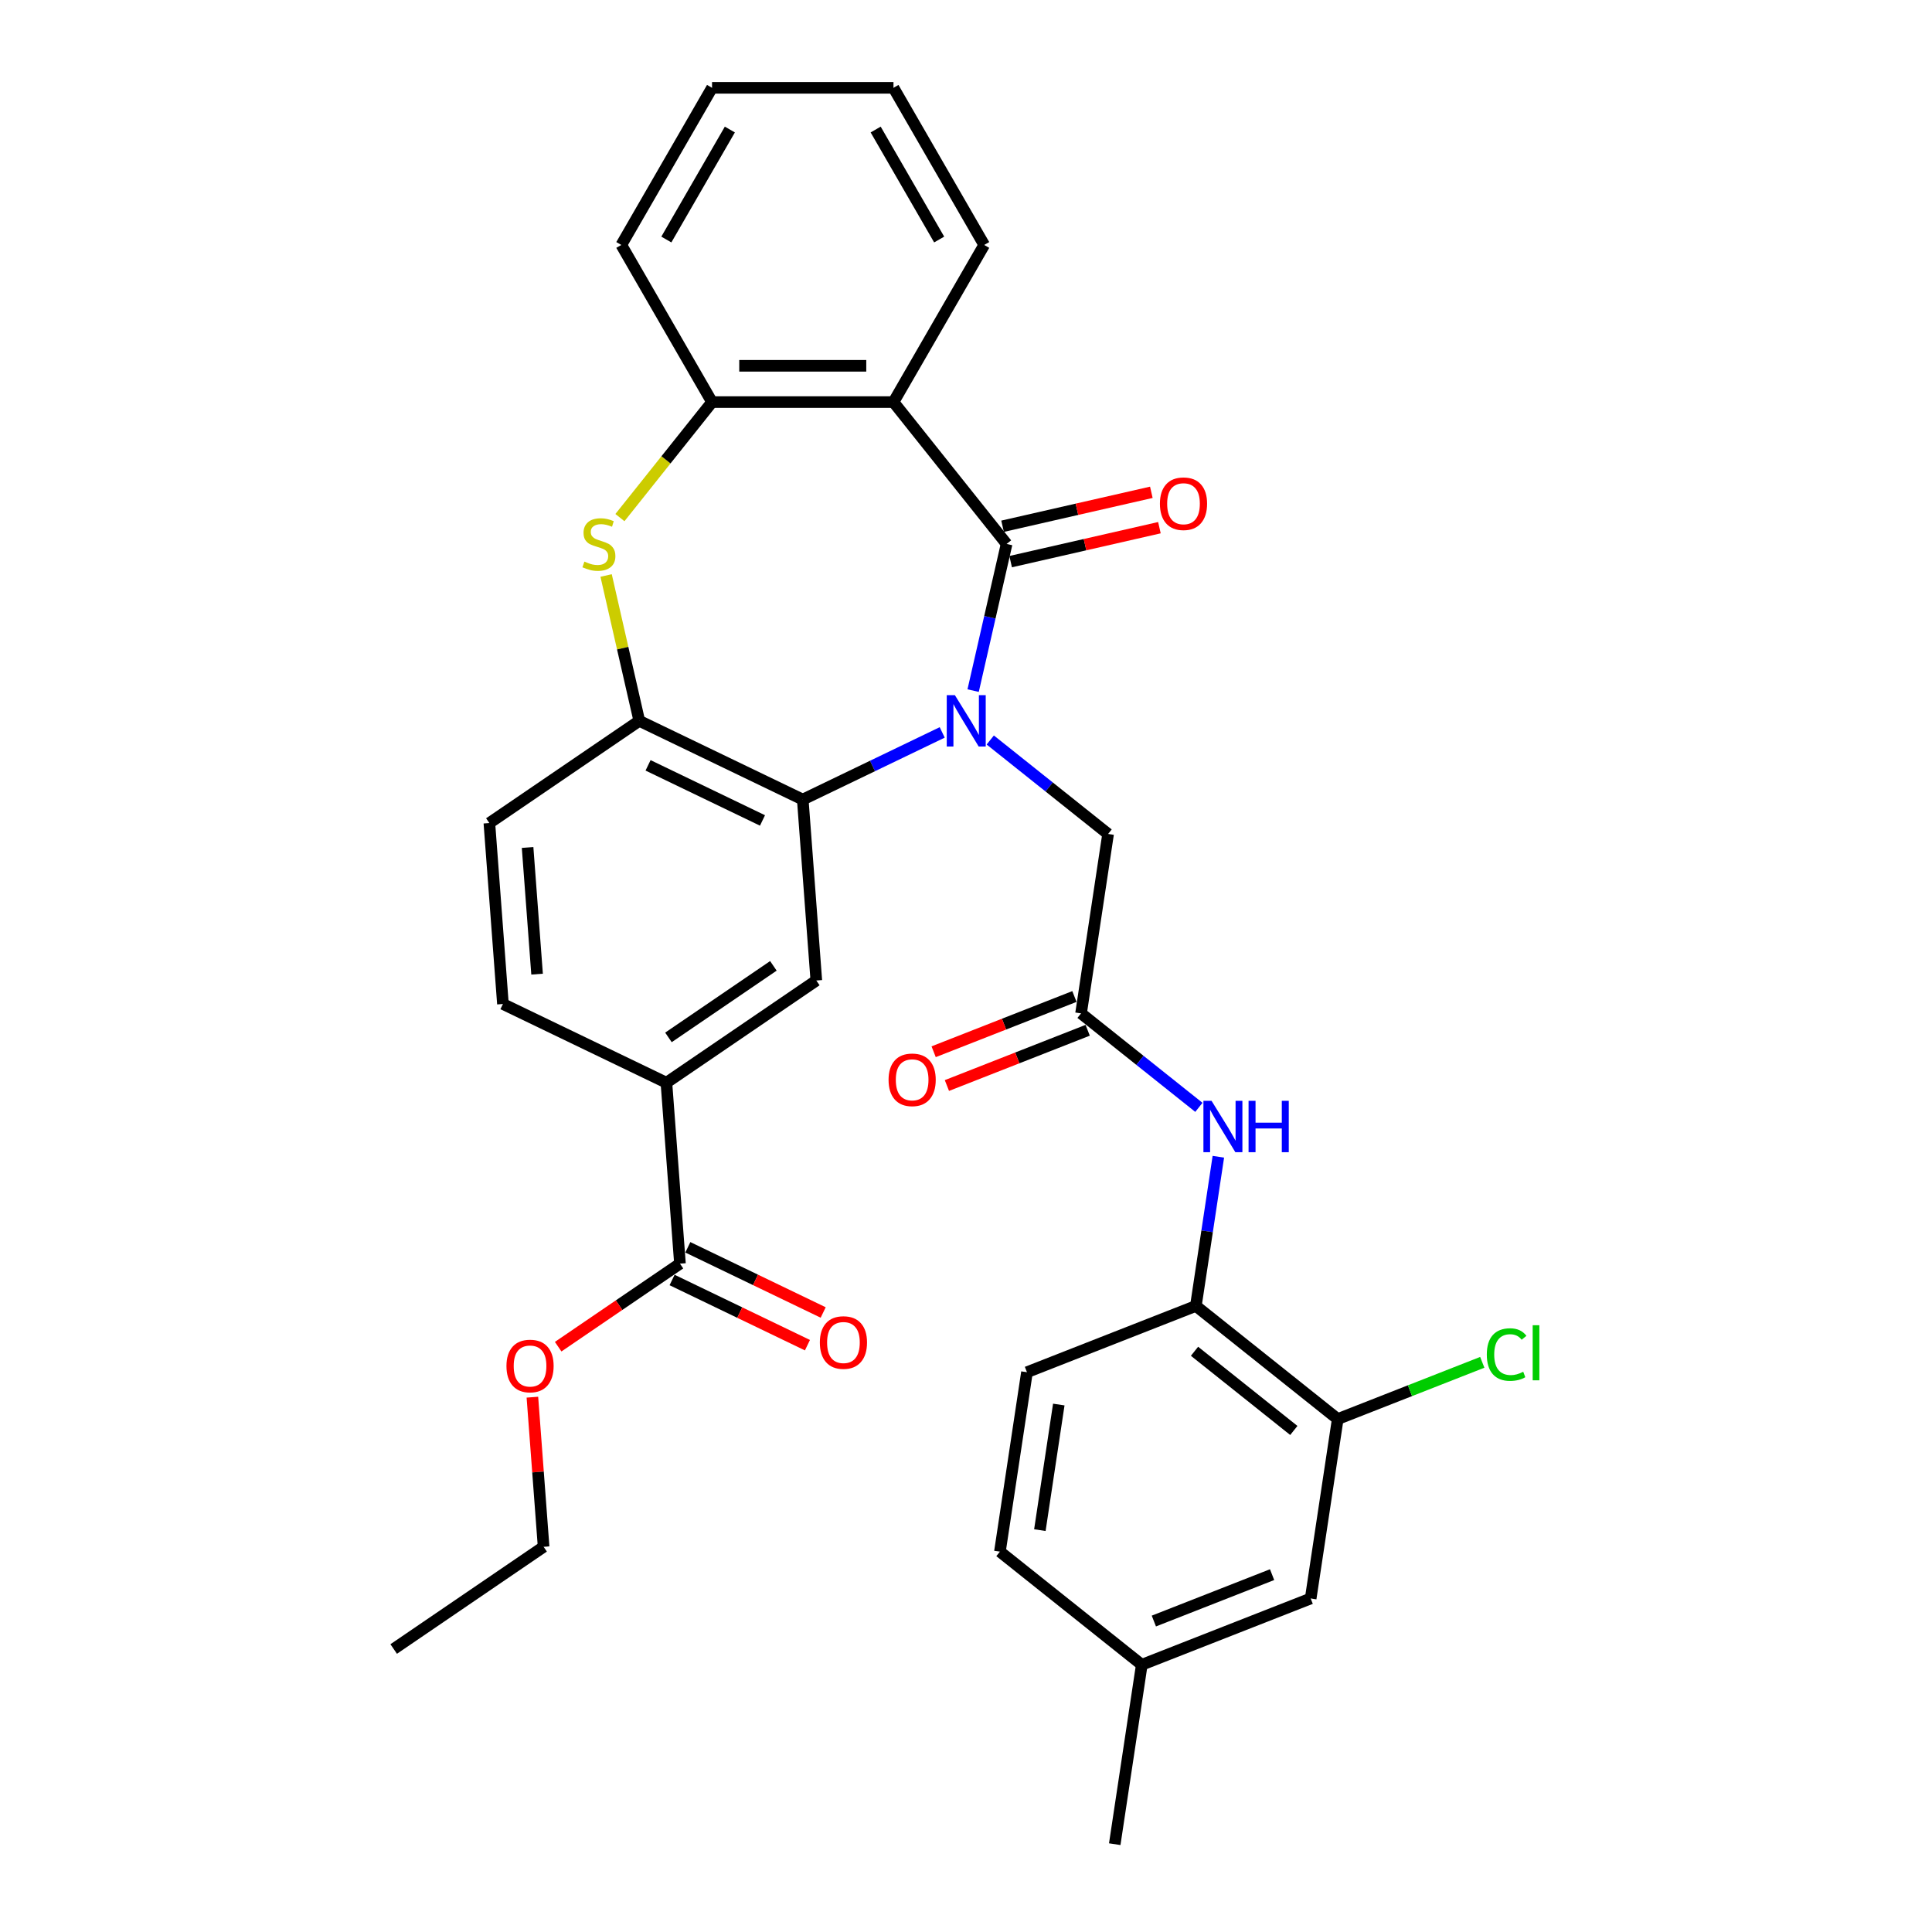 <?xml version='1.0' encoding='iso-8859-1'?>
<svg version='1.1' baseProfile='full'
              xmlns='http://www.w3.org/2000/svg'
                      xmlns:rdkit='http://www.rdkit.org/xml'
                      xmlns:xlink='http://www.w3.org/1999/xlink'
                  xml:space='preserve'
width='1000px' height='1000px' viewBox='0 0 1000 1000'>
<!-- END OF HEADER -->
<rect style='opacity:1.0;fill:#FFFFFF;stroke:none' width='1000' height='1000' x='0' y='0'> </rect>
<path class='bond-0' d='M 503.693,357.46 L 512.356,319.503' style='fill:none;fill-rule:evenodd;stroke:#0000FF;stroke-width:6px;stroke-linecap:butt;stroke-linejoin:miter;stroke-opacity:1' />
<path class='bond-0' d='M 512.356,319.503 L 521.019,281.546' style='fill:none;fill-rule:evenodd;stroke:#000000;stroke-width:6px;stroke-linecap:butt;stroke-linejoin:miter;stroke-opacity:1' />
<path class='bond-1' d='M 487.687,379.094 L 451.597,396.474' style='fill:none;fill-rule:evenodd;stroke:#0000FF;stroke-width:6px;stroke-linecap:butt;stroke-linejoin:miter;stroke-opacity:1' />
<path class='bond-1' d='M 451.597,396.474 L 415.507,413.854' style='fill:none;fill-rule:evenodd;stroke:#000000;stroke-width:6px;stroke-linecap:butt;stroke-linejoin:miter;stroke-opacity:1' />
<path class='bond-8' d='M 512.556,383.022 L 543.051,407.341' style='fill:none;fill-rule:evenodd;stroke:#0000FF;stroke-width:6px;stroke-linecap:butt;stroke-linejoin:miter;stroke-opacity:1' />
<path class='bond-8' d='M 543.051,407.341 L 573.547,431.661' style='fill:none;fill-rule:evenodd;stroke:#000000;stroke-width:6px;stroke-linecap:butt;stroke-linejoin:miter;stroke-opacity:1' />
<path class='bond-2' d='M 521.019,281.546 L 462.464,208.12' style='fill:none;fill-rule:evenodd;stroke:#000000;stroke-width:6px;stroke-linecap:butt;stroke-linejoin:miter;stroke-opacity:1' />
<path class='bond-14' d='M 523.109,290.702 L 561.611,281.914' style='fill:none;fill-rule:evenodd;stroke:#000000;stroke-width:6px;stroke-linecap:butt;stroke-linejoin:miter;stroke-opacity:1' />
<path class='bond-14' d='M 561.611,281.914 L 600.113,273.126' style='fill:none;fill-rule:evenodd;stroke:#FF0000;stroke-width:6px;stroke-linecap:butt;stroke-linejoin:miter;stroke-opacity:1' />
<path class='bond-14' d='M 518.93,272.39 L 557.431,263.602' style='fill:none;fill-rule:evenodd;stroke:#000000;stroke-width:6px;stroke-linecap:butt;stroke-linejoin:miter;stroke-opacity:1' />
<path class='bond-14' d='M 557.431,263.602 L 595.933,254.814' style='fill:none;fill-rule:evenodd;stroke:#FF0000;stroke-width:6px;stroke-linecap:butt;stroke-linejoin:miter;stroke-opacity:1' />
<path class='bond-4' d='M 415.507,413.854 L 330.893,373.106' style='fill:none;fill-rule:evenodd;stroke:#000000;stroke-width:6px;stroke-linecap:butt;stroke-linejoin:miter;stroke-opacity:1' />
<path class='bond-4' d='M 394.665,424.665 L 335.435,396.141' style='fill:none;fill-rule:evenodd;stroke:#000000;stroke-width:6px;stroke-linecap:butt;stroke-linejoin:miter;stroke-opacity:1' />
<path class='bond-6' d='M 415.507,413.854 L 422.525,507.506' style='fill:none;fill-rule:evenodd;stroke:#000000;stroke-width:6px;stroke-linecap:butt;stroke-linejoin:miter;stroke-opacity:1' />
<path class='bond-5' d='M 462.464,208.12 L 368.55,208.12' style='fill:none;fill-rule:evenodd;stroke:#000000;stroke-width:6px;stroke-linecap:butt;stroke-linejoin:miter;stroke-opacity:1' />
<path class='bond-5' d='M 448.377,189.337 L 382.637,189.337' style='fill:none;fill-rule:evenodd;stroke:#000000;stroke-width:6px;stroke-linecap:butt;stroke-linejoin:miter;stroke-opacity:1' />
<path class='bond-24' d='M 462.464,208.12 L 509.422,126.787' style='fill:none;fill-rule:evenodd;stroke:#000000;stroke-width:6px;stroke-linecap:butt;stroke-linejoin:miter;stroke-opacity:1' />
<path class='bond-3' d='M 313.72,297.868 L 322.306,335.487' style='fill:none;fill-rule:evenodd;stroke:#CCCC00;stroke-width:6px;stroke-linecap:butt;stroke-linejoin:miter;stroke-opacity:1' />
<path class='bond-3' d='M 322.306,335.487 L 330.893,373.106' style='fill:none;fill-rule:evenodd;stroke:#000000;stroke-width:6px;stroke-linecap:butt;stroke-linejoin:miter;stroke-opacity:1' />
<path class='bond-32' d='M 320.87,267.908 L 344.71,238.014' style='fill:none;fill-rule:evenodd;stroke:#CCCC00;stroke-width:6px;stroke-linecap:butt;stroke-linejoin:miter;stroke-opacity:1' />
<path class='bond-32' d='M 344.71,238.014 L 368.55,208.12' style='fill:none;fill-rule:evenodd;stroke:#000000;stroke-width:6px;stroke-linecap:butt;stroke-linejoin:miter;stroke-opacity:1' />
<path class='bond-15' d='M 330.893,373.106 L 253.296,426.01' style='fill:none;fill-rule:evenodd;stroke:#000000;stroke-width:6px;stroke-linecap:butt;stroke-linejoin:miter;stroke-opacity:1' />
<path class='bond-26' d='M 368.55,208.12 L 321.592,126.787' style='fill:none;fill-rule:evenodd;stroke:#000000;stroke-width:6px;stroke-linecap:butt;stroke-linejoin:miter;stroke-opacity:1' />
<path class='bond-9' d='M 422.525,507.506 L 344.929,560.41' style='fill:none;fill-rule:evenodd;stroke:#000000;stroke-width:6px;stroke-linecap:butt;stroke-linejoin:miter;stroke-opacity:1' />
<path class='bond-9' d='M 400.305,499.923 L 345.988,536.956' style='fill:none;fill-rule:evenodd;stroke:#000000;stroke-width:6px;stroke-linecap:butt;stroke-linejoin:miter;stroke-opacity:1' />
<path class='bond-7' d='M 559.55,524.527 L 573.547,431.661' style='fill:none;fill-rule:evenodd;stroke:#000000;stroke-width:6px;stroke-linecap:butt;stroke-linejoin:miter;stroke-opacity:1' />
<path class='bond-10' d='M 559.55,524.527 L 590.045,548.846' style='fill:none;fill-rule:evenodd;stroke:#000000;stroke-width:6px;stroke-linecap:butt;stroke-linejoin:miter;stroke-opacity:1' />
<path class='bond-10' d='M 590.045,548.846 L 620.541,573.166' style='fill:none;fill-rule:evenodd;stroke:#0000FF;stroke-width:6px;stroke-linecap:butt;stroke-linejoin:miter;stroke-opacity:1' />
<path class='bond-17' d='M 556.119,515.784 L 519.686,530.083' style='fill:none;fill-rule:evenodd;stroke:#000000;stroke-width:6px;stroke-linecap:butt;stroke-linejoin:miter;stroke-opacity:1' />
<path class='bond-17' d='M 519.686,530.083 L 483.253,544.382' style='fill:none;fill-rule:evenodd;stroke:#FF0000;stroke-width:6px;stroke-linecap:butt;stroke-linejoin:miter;stroke-opacity:1' />
<path class='bond-17' d='M 562.981,533.269 L 526.548,547.568' style='fill:none;fill-rule:evenodd;stroke:#000000;stroke-width:6px;stroke-linecap:butt;stroke-linejoin:miter;stroke-opacity:1' />
<path class='bond-17' d='M 526.548,547.568 L 490.115,561.867' style='fill:none;fill-rule:evenodd;stroke:#FF0000;stroke-width:6px;stroke-linecap:butt;stroke-linejoin:miter;stroke-opacity:1' />
<path class='bond-11' d='M 344.929,560.41 L 351.947,654.063' style='fill:none;fill-rule:evenodd;stroke:#000000;stroke-width:6px;stroke-linecap:butt;stroke-linejoin:miter;stroke-opacity:1' />
<path class='bond-19' d='M 344.929,560.41 L 260.315,519.662' style='fill:none;fill-rule:evenodd;stroke:#000000;stroke-width:6px;stroke-linecap:butt;stroke-linejoin:miter;stroke-opacity:1' />
<path class='bond-12' d='M 630.617,598.728 L 624.798,637.338' style='fill:none;fill-rule:evenodd;stroke:#0000FF;stroke-width:6px;stroke-linecap:butt;stroke-linejoin:miter;stroke-opacity:1' />
<path class='bond-12' d='M 624.798,637.338 L 618.978,675.948' style='fill:none;fill-rule:evenodd;stroke:#000000;stroke-width:6px;stroke-linecap:butt;stroke-linejoin:miter;stroke-opacity:1' />
<path class='bond-18' d='M 347.873,662.524 L 382.901,679.393' style='fill:none;fill-rule:evenodd;stroke:#000000;stroke-width:6px;stroke-linecap:butt;stroke-linejoin:miter;stroke-opacity:1' />
<path class='bond-18' d='M 382.901,679.393 L 417.93,696.262' style='fill:none;fill-rule:evenodd;stroke:#FF0000;stroke-width:6px;stroke-linecap:butt;stroke-linejoin:miter;stroke-opacity:1' />
<path class='bond-18' d='M 356.022,645.601 L 391.051,662.47' style='fill:none;fill-rule:evenodd;stroke:#000000;stroke-width:6px;stroke-linecap:butt;stroke-linejoin:miter;stroke-opacity:1' />
<path class='bond-18' d='M 391.051,662.47 L 426.08,679.339' style='fill:none;fill-rule:evenodd;stroke:#FF0000;stroke-width:6px;stroke-linecap:butt;stroke-linejoin:miter;stroke-opacity:1' />
<path class='bond-23' d='M 351.947,654.063 L 320.428,675.552' style='fill:none;fill-rule:evenodd;stroke:#000000;stroke-width:6px;stroke-linecap:butt;stroke-linejoin:miter;stroke-opacity:1' />
<path class='bond-23' d='M 320.428,675.552 L 288.908,697.042' style='fill:none;fill-rule:evenodd;stroke:#FF0000;stroke-width:6px;stroke-linecap:butt;stroke-linejoin:miter;stroke-opacity:1' />
<path class='bond-13' d='M 618.978,675.948 L 692.404,734.503' style='fill:none;fill-rule:evenodd;stroke:#000000;stroke-width:6px;stroke-linecap:butt;stroke-linejoin:miter;stroke-opacity:1' />
<path class='bond-13' d='M 618.281,699.416 L 669.679,740.404' style='fill:none;fill-rule:evenodd;stroke:#000000;stroke-width:6px;stroke-linecap:butt;stroke-linejoin:miter;stroke-opacity:1' />
<path class='bond-20' d='M 618.978,675.948 L 531.555,710.259' style='fill:none;fill-rule:evenodd;stroke:#000000;stroke-width:6px;stroke-linecap:butt;stroke-linejoin:miter;stroke-opacity:1' />
<path class='bond-16' d='M 692.404,734.503 L 678.406,827.369' style='fill:none;fill-rule:evenodd;stroke:#000000;stroke-width:6px;stroke-linecap:butt;stroke-linejoin:miter;stroke-opacity:1' />
<path class='bond-21' d='M 692.404,734.503 L 729.813,719.82' style='fill:none;fill-rule:evenodd;stroke:#000000;stroke-width:6px;stroke-linecap:butt;stroke-linejoin:miter;stroke-opacity:1' />
<path class='bond-21' d='M 729.813,719.82 L 767.223,705.138' style='fill:none;fill-rule:evenodd;stroke:#00CC00;stroke-width:6px;stroke-linecap:butt;stroke-linejoin:miter;stroke-opacity:1' />
<path class='bond-33' d='M 253.296,426.01 L 260.315,519.662' style='fill:none;fill-rule:evenodd;stroke:#000000;stroke-width:6px;stroke-linecap:butt;stroke-linejoin:miter;stroke-opacity:1' />
<path class='bond-33' d='M 273.08,438.654 L 277.992,504.211' style='fill:none;fill-rule:evenodd;stroke:#000000;stroke-width:6px;stroke-linecap:butt;stroke-linejoin:miter;stroke-opacity:1' />
<path class='bond-35' d='M 678.406,827.369 L 590.983,861.68' style='fill:none;fill-rule:evenodd;stroke:#000000;stroke-width:6px;stroke-linecap:butt;stroke-linejoin:miter;stroke-opacity:1' />
<path class='bond-35' d='M 658.431,815.031 L 597.235,839.048' style='fill:none;fill-rule:evenodd;stroke:#000000;stroke-width:6px;stroke-linecap:butt;stroke-linejoin:miter;stroke-opacity:1' />
<path class='bond-25' d='M 531.555,710.259 L 517.558,803.125' style='fill:none;fill-rule:evenodd;stroke:#000000;stroke-width:6px;stroke-linecap:butt;stroke-linejoin:miter;stroke-opacity:1' />
<path class='bond-25' d='M 548.029,726.988 L 538.231,791.994' style='fill:none;fill-rule:evenodd;stroke:#000000;stroke-width:6px;stroke-linecap:butt;stroke-linejoin:miter;stroke-opacity:1' />
<path class='bond-22' d='M 590.983,861.68 L 517.558,803.125' style='fill:none;fill-rule:evenodd;stroke:#000000;stroke-width:6px;stroke-linecap:butt;stroke-linejoin:miter;stroke-opacity:1' />
<path class='bond-28' d='M 590.983,861.68 L 576.986,954.545' style='fill:none;fill-rule:evenodd;stroke:#000000;stroke-width:6px;stroke-linecap:butt;stroke-linejoin:miter;stroke-opacity:1' />
<path class='bond-27' d='M 275.566,723.177 L 278.468,761.898' style='fill:none;fill-rule:evenodd;stroke:#FF0000;stroke-width:6px;stroke-linecap:butt;stroke-linejoin:miter;stroke-opacity:1' />
<path class='bond-27' d='M 278.468,761.898 L 281.37,800.619' style='fill:none;fill-rule:evenodd;stroke:#000000;stroke-width:6px;stroke-linecap:butt;stroke-linejoin:miter;stroke-opacity:1' />
<path class='bond-29' d='M 509.422,126.787 L 462.464,45.455' style='fill:none;fill-rule:evenodd;stroke:#000000;stroke-width:6px;stroke-linecap:butt;stroke-linejoin:miter;stroke-opacity:1' />
<path class='bond-29' d='M 486.112,123.979 L 453.242,67.046' style='fill:none;fill-rule:evenodd;stroke:#000000;stroke-width:6px;stroke-linecap:butt;stroke-linejoin:miter;stroke-opacity:1' />
<path class='bond-34' d='M 321.592,126.787 L 368.55,45.455' style='fill:none;fill-rule:evenodd;stroke:#000000;stroke-width:6px;stroke-linecap:butt;stroke-linejoin:miter;stroke-opacity:1' />
<path class='bond-34' d='M 344.902,123.979 L 377.772,67.046' style='fill:none;fill-rule:evenodd;stroke:#000000;stroke-width:6px;stroke-linecap:butt;stroke-linejoin:miter;stroke-opacity:1' />
<path class='bond-31' d='M 281.37,800.619 L 203.773,853.523' style='fill:none;fill-rule:evenodd;stroke:#000000;stroke-width:6px;stroke-linecap:butt;stroke-linejoin:miter;stroke-opacity:1' />
<path class='bond-30' d='M 462.464,45.455 L 368.55,45.455' style='fill:none;fill-rule:evenodd;stroke:#000000;stroke-width:6px;stroke-linecap:butt;stroke-linejoin:miter;stroke-opacity:1' />
<path  class='atom-0' d='M 494.242 359.807
L 502.958 373.895
Q 503.822 375.285, 505.212 377.802
Q 506.602 380.318, 506.677 380.469
L 506.677 359.807
L 510.208 359.807
L 510.208 386.404
L 506.564 386.404
L 497.21 371.002
Q 496.121 369.199, 494.956 367.133
Q 493.829 365.067, 493.491 364.428
L 493.491 386.404
L 490.035 386.404
L 490.035 359.807
L 494.242 359.807
' fill='#0000FF'/>
<path  class='atom-4' d='M 302.481 290.674
Q 302.782 290.787, 304.022 291.313
Q 305.261 291.839, 306.614 292.177
Q 308.004 292.477, 309.356 292.477
Q 311.873 292.477, 313.338 291.275
Q 314.803 290.035, 314.803 287.894
Q 314.803 286.429, 314.052 285.528
Q 313.338 284.626, 312.211 284.138
Q 311.084 283.649, 309.206 283.086
Q 306.839 282.372, 305.412 281.696
Q 304.022 281.02, 303.007 279.592
Q 302.031 278.165, 302.031 275.76
Q 302.031 272.417, 304.285 270.351
Q 306.576 268.285, 311.084 268.285
Q 314.164 268.285, 317.658 269.75
L 316.794 272.642
Q 313.601 271.328, 311.197 271.328
Q 308.605 271.328, 307.177 272.417
Q 305.75 273.469, 305.787 275.31
Q 305.787 276.737, 306.501 277.601
Q 307.252 278.465, 308.304 278.953
Q 309.394 279.442, 311.197 280.005
Q 313.601 280.757, 315.028 281.508
Q 316.456 282.259, 317.47 283.799
Q 318.522 285.302, 318.522 287.894
Q 318.522 291.576, 316.043 293.567
Q 313.601 295.52, 309.506 295.52
Q 307.14 295.52, 305.336 294.994
Q 303.571 294.506, 301.467 293.642
L 302.481 290.674
' fill='#CCCC00'/>
<path  class='atom-11' d='M 627.096 569.783
L 635.812 583.871
Q 636.676 585.261, 638.066 587.777
Q 639.455 590.294, 639.531 590.445
L 639.531 569.783
L 643.062 569.783
L 643.062 596.38
L 639.418 596.38
L 630.064 580.978
Q 628.975 579.175, 627.81 577.109
Q 626.683 575.043, 626.345 574.404
L 626.345 596.38
L 622.889 596.38
L 622.889 569.783
L 627.096 569.783
' fill='#0000FF'/>
<path  class='atom-11' d='M 646.255 569.783
L 649.861 569.783
L 649.861 581.091
L 663.46 581.091
L 663.46 569.783
L 667.066 569.783
L 667.066 596.38
L 663.46 596.38
L 663.46 584.096
L 649.861 584.096
L 649.861 596.38
L 646.255 596.38
L 646.255 569.783
' fill='#0000FF'/>
<path  class='atom-15' d='M 600.371 260.723
Q 600.371 254.336, 603.526 250.768
Q 606.682 247.199, 612.58 247.199
Q 618.478 247.199, 621.633 250.768
Q 624.789 254.336, 624.789 260.723
Q 624.789 267.184, 621.595 270.865
Q 618.402 274.509, 612.58 274.509
Q 606.719 274.509, 603.526 270.865
Q 600.371 267.222, 600.371 260.723
M 612.58 271.504
Q 616.637 271.504, 618.816 268.799
Q 621.032 266.057, 621.032 260.723
Q 621.032 255.501, 618.816 252.871
Q 616.637 250.204, 612.58 250.204
Q 608.523 250.204, 606.306 252.834
Q 604.127 255.463, 604.127 260.723
Q 604.127 266.095, 606.306 268.799
Q 608.523 271.504, 612.58 271.504
' fill='#FF0000'/>
<path  class='atom-18' d='M 459.918 558.913
Q 459.918 552.527, 463.073 548.958
Q 466.229 545.389, 472.127 545.389
Q 478.025 545.389, 481.18 548.958
Q 484.336 552.527, 484.336 558.913
Q 484.336 565.374, 481.143 569.056
Q 477.95 572.7, 472.127 572.7
Q 466.267 572.7, 463.073 569.056
Q 459.918 565.412, 459.918 558.913
M 472.127 569.694
Q 476.184 569.694, 478.363 566.989
Q 480.579 564.247, 480.579 558.913
Q 480.579 553.691, 478.363 551.062
Q 476.184 548.394, 472.127 548.394
Q 468.07 548.394, 465.853 551.024
Q 463.674 553.654, 463.674 558.913
Q 463.674 564.285, 465.853 566.989
Q 468.07 569.694, 472.127 569.694
' fill='#FF0000'/>
<path  class='atom-19' d='M 424.353 694.886
Q 424.353 688.5, 427.508 684.931
Q 430.664 681.362, 436.562 681.362
Q 442.46 681.362, 445.615 684.931
Q 448.771 688.5, 448.771 694.886
Q 448.771 701.347, 445.578 705.029
Q 442.385 708.673, 436.562 708.673
Q 430.702 708.673, 427.508 705.029
Q 424.353 701.385, 424.353 694.886
M 436.562 705.667
Q 440.619 705.667, 442.798 702.963
Q 445.014 700.22, 445.014 694.886
Q 445.014 689.664, 442.798 687.035
Q 440.619 684.367, 436.562 684.367
Q 432.505 684.367, 430.288 686.997
Q 428.109 689.627, 428.109 694.886
Q 428.109 700.258, 430.288 702.963
Q 432.505 705.667, 436.562 705.667
' fill='#FF0000'/>
<path  class='atom-22' d='M 769.571 701.112
Q 769.571 694.5, 772.651 691.044
Q 775.769 687.551, 781.667 687.551
Q 787.152 687.551, 790.082 691.42
L 787.603 693.449
Q 785.461 690.631, 781.667 690.631
Q 777.648 690.631, 775.506 693.336
Q 773.403 696.003, 773.403 701.112
Q 773.403 706.371, 775.582 709.076
Q 777.798 711.781, 782.081 711.781
Q 785.011 711.781, 788.429 710.015
L 789.481 712.833
Q 788.091 713.734, 785.987 714.26
Q 783.884 714.786, 781.555 714.786
Q 775.769 714.786, 772.651 711.255
Q 769.571 707.724, 769.571 701.112
' fill='#00CC00'/>
<path  class='atom-22' d='M 793.313 685.935
L 796.769 685.935
L 796.769 714.448
L 793.313 714.448
L 793.313 685.935
' fill='#00CC00'/>
<path  class='atom-24' d='M 262.142 707.042
Q 262.142 700.656, 265.298 697.087
Q 268.453 693.518, 274.351 693.518
Q 280.249 693.518, 283.405 697.087
Q 286.56 700.656, 286.56 707.042
Q 286.56 713.503, 283.367 717.185
Q 280.174 720.829, 274.351 720.829
Q 268.491 720.829, 265.298 717.185
Q 262.142 713.541, 262.142 707.042
M 274.351 717.823
Q 278.408 717.823, 280.587 715.119
Q 282.804 712.376, 282.804 707.042
Q 282.804 701.82, 280.587 699.191
Q 278.408 696.523, 274.351 696.523
Q 270.294 696.523, 268.078 699.153
Q 265.899 701.783, 265.899 707.042
Q 265.899 712.414, 268.078 715.119
Q 270.294 717.823, 274.351 717.823
' fill='#FF0000'/>
</svg>
